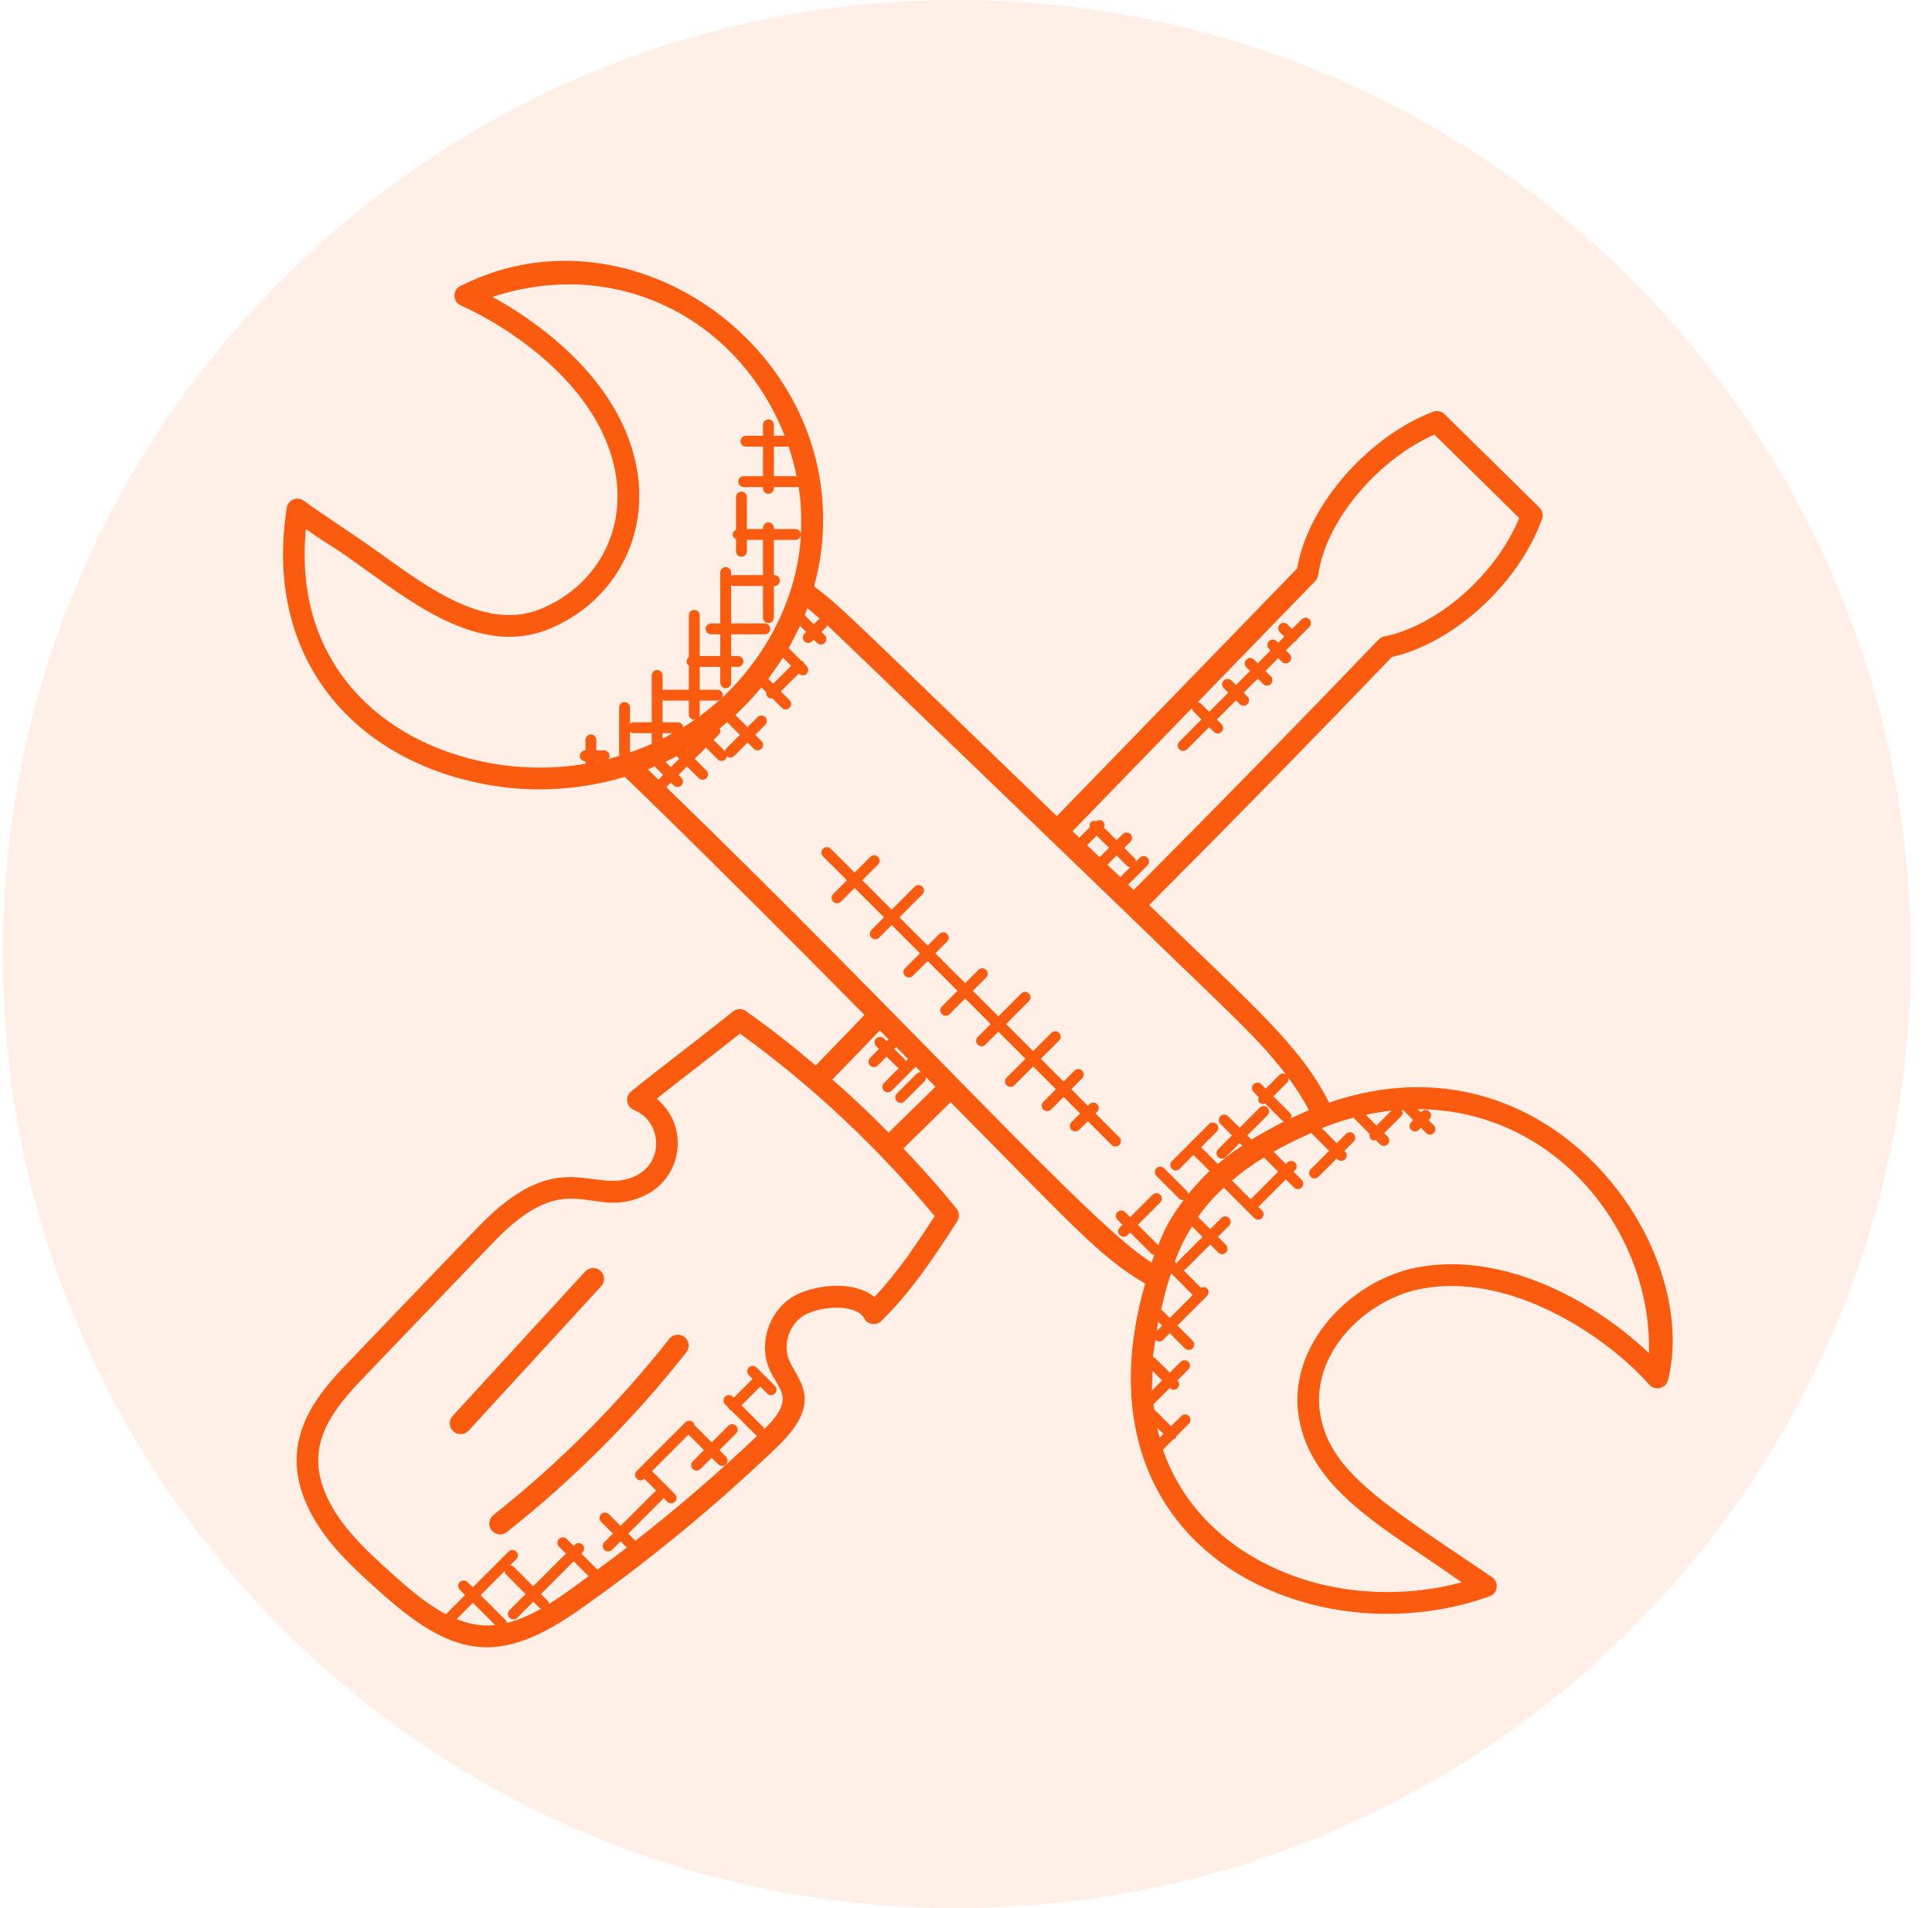 <svg xmlns="http://www.w3.org/2000/svg" width="81" height="80" viewBox="0 0 81 80" fill="none"><path fill-rule="evenodd" clip-rule="evenodd" d="M40.113 80C62.205 80 80.113 62.091 80.113 40C80.113 17.909 62.205 0 40.113 0C18.022 0 0.113 17.909 0.113 40C0.113 62.091 18.022 80 40.113 80Z" fill="#FA5B0F" fill-opacity="0.1"></path><g clip-path="url(#clip0_257_6439)"><path d="M19.861 32.784C21.948 33.255 24.1 33.194 26.196 32.572C26.196 32.572 29.25 35.478 36.246 42.554C35.27 43.567 35.225 43.609 34.199 44.673C33.252 43.869 32.274 43.099 31.276 42.393C31.11 42.275 30.886 42.283 30.727 42.41C29.392 43.487 27.796 44.683 26.46 45.761C26.189 45.979 26.256 46.409 26.576 46.537C27.735 47 27.861 48.68 26.69 49.282C24.868 50.194 23.494 47.803 19.947 51.548C18.613 52.932 17.495 54.101 14.718 56.999C13.297 58.464 11.198 60.698 13.377 64.017C14.007 64.976 14.828 65.748 15.755 66.585C18.97 69.512 20.872 69.93 24.424 67.397C27.296 65.368 30.046 63.098 32.596 60.652C34.545 58.769 33.49 57.943 33.086 57.034C32.784 56.34 33.133 55.414 33.816 55.09C34.634 54.706 35.949 54.723 36.225 55.264C36.362 55.535 36.725 55.6 36.946 55.385C38.18 54.189 39.197 52.663 40.132 51.203C40.237 51.038 40.225 50.824 40.102 50.672C39.399 49.804 38.661 48.976 37.875 48.15L39.855 46.212C44.879 51.274 46.061 52.673 48.013 53.818C45.901 61.132 49.579 66.044 55.386 67.361C57.692 67.873 60.203 67.735 62.451 66.928C62.801 66.802 62.86 66.332 62.552 66.124C57.969 63.024 55.761 61.708 55.35 59.288C54.931 56.77 57.224 54.503 59.545 54.042C63.271 53.306 67.288 55.969 69.151 58.055C69.395 58.329 69.843 58.214 69.931 57.864C71.359 52.232 64.938 43.065 55.722 46.229C54.504 43.827 52.633 42.264 48.18 37.945C51.714 34.4 55.136 30.903 58.354 27.546C60.909 26.97 63.648 24.523 64.65 21.76C64.71 21.593 64.668 21.405 64.541 21.281L60.561 17.364C60.435 17.239 60.245 17.199 60.081 17.264C57.442 18.267 54.855 21.094 54.382 23.835C51.03 27.294 47.67 30.76 44.309 34.218C35.464 25.695 35.339 25.502 34.131 24.582C34.278 24.035 34.387 23.506 34.442 22.986C35.379 14.708 26.524 8.385 19.385 11.954C18.977 12.07 18.935 12.634 19.321 12.807C20.065 13.141 20.809 13.564 21.535 14.063C27.632 18.269 26.664 23.846 22.709 25.516C20.461 26.464 18.083 24.75 15.985 23.236C14.804 22.384 13.298 21.423 12.748 21.002C12.481 20.794 12.076 20.946 12.023 21.292C11.065 27.429 14.629 31.604 19.861 32.784ZM24.998 31.937V31.917H25.093C25.062 31.924 25.03 31.931 24.998 31.937ZM26.412 30.677C26.452 30.714 26.504 30.739 26.562 30.739H27.324V31.189C27.026 31.321 26.722 31.439 26.412 31.544V30.677ZM27.779 29.35C27.799 29.355 27.813 29.373 27.835 29.373H28.879V29.946C28.879 30.072 28.981 30.174 29.106 30.174C29.13 30.174 29.145 30.155 29.166 30.149C29.06 30.224 28.708 30.452 28.641 30.494C28.63 30.378 28.54 30.285 28.421 30.285H27.778V29.35H27.779ZM29.334 27.96H30.198V28.628C30.198 28.754 30.3 28.855 30.425 28.855C30.551 28.855 30.653 28.754 30.653 28.628V27.96H30.937C31.063 27.96 31.165 27.858 31.165 27.733C31.165 27.607 31.063 27.505 30.937 27.505H30.653V26.594H32.064C32.189 26.594 32.291 26.492 32.291 26.366C32.291 26.241 32.189 26.139 32.064 26.139H30.653V24.525C30.686 24.544 30.715 24.568 30.756 24.568H31.989V25.895C31.989 26.021 32.091 26.123 32.216 26.123C32.342 26.123 32.444 26.021 32.444 25.895V24.568H32.468C32.594 24.568 32.696 24.466 32.696 24.341C32.696 24.215 32.594 24.114 32.468 24.114H32.444V22.636H33.348C33.473 22.636 33.574 22.535 33.575 22.411C33.566 22.569 33.56 22.728 33.543 22.886V22.89C33.485 23.45 33.368 24.017 33.189 24.619C32.653 26.383 31.612 28.015 30.245 29.284C30.276 29.244 30.302 29.2 30.302 29.147C30.302 29.022 30.2 28.92 30.075 28.92H29.335L29.334 27.96ZM33.398 19.965H32.444V18.724H33.065C33.203 19.131 33.313 19.545 33.398 19.965ZM33.852 25.496C34.029 25.639 34.205 25.798 34.38 25.952C34.356 25.963 34.329 25.962 34.31 25.981L34.117 26.174L33.736 25.794C33.736 25.793 33.852 25.496 33.852 25.496ZM32.209 28.463C32.336 28.295 32.753 27.691 32.825 27.575L33.166 27.917L32.416 28.668L32.209 28.463ZM30.459 31.371C30.422 31.408 30.409 31.457 30.403 31.506L29.916 31.019L30.145 30.79C30.214 30.721 30.213 30.625 30.175 30.542C30.175 30.542 30.483 30.278 30.486 30.275L31.021 30.81L30.459 31.371ZM28.372 31.704L28.479 31.812L28.125 32.166L27.899 31.941C27.972 31.907 28.311 31.736 28.372 31.704ZM28.788 31.477C28.811 31.465 28.833 31.45 28.855 31.436L28.802 31.49L28.788 31.477ZM30.074 29.373C30.123 29.373 30.163 29.347 30.2 29.321C29.91 29.587 29.603 29.833 29.285 30.064C29.309 30.029 29.334 29.993 29.334 29.947V29.373H30.074ZM28.202 30.74C28.061 30.819 27.924 30.904 27.779 30.976V30.74H28.202ZM27.462 32.129C27.468 32.138 27.466 32.151 27.475 32.159L27.804 32.488L27.605 32.686C27.457 32.542 27.307 32.402 27.161 32.256C27.214 32.235 27.411 32.15 27.462 32.129ZM37.97 44.497C37.959 44.474 37.96 44.446 37.941 44.426L37.494 43.979L37.575 43.898C37.739 44.065 37.904 44.232 38.068 44.398L37.97 44.497ZM36.886 43.202C37.01 43.326 37.132 43.451 37.255 43.575L37.173 43.658L37.056 43.541C36.966 43.452 36.823 43.452 36.734 43.541C36.645 43.63 36.645 43.774 36.734 43.863L36.851 43.98L36.481 44.35C36.392 44.439 36.392 44.583 36.481 44.672C36.57 44.761 36.714 44.761 36.803 44.672L37.173 44.302L37.62 44.749C37.639 44.768 37.667 44.767 37.691 44.778L37.062 45.407C36.973 45.496 36.973 45.64 37.062 45.729C37.151 45.818 37.295 45.818 37.384 45.729L38.389 44.723C38.466 44.801 38.544 44.879 38.621 44.957C38.555 44.95 38.488 44.964 38.437 45.014L37.601 45.851C37.512 45.94 37.512 46.084 37.601 46.173C37.69 46.262 37.834 46.262 37.923 46.173L38.759 45.336C38.809 45.286 38.824 45.222 38.818 45.156C38.952 45.292 39.086 45.427 39.221 45.564L37.255 47.488C36.482 46.696 35.64 45.906 34.897 45.26C35.505 44.627 36.381 43.726 36.886 43.202ZM19.145 67.881L19.827 67.198L20.759 68.13C20.266 68.182 19.801 68.144 19.145 67.881ZM21.162 65.865C21.163 65.921 21.184 65.977 21.226 66.021L22.038 66.832L21.363 67.507C21.274 67.596 21.274 67.74 21.363 67.829C21.452 67.918 21.596 67.918 21.685 67.829L22.36 67.154L22.629 67.423C22.645 67.439 22.669 67.437 22.688 67.447C22.226 67.71 21.741 67.925 21.242 68.047C21.235 68 21.224 67.952 21.187 67.915L20.15 66.878L21.162 65.865ZM23.899 66.655C23.617 66.856 23.32 67.06 23.013 67.251C23.01 67.196 22.992 67.142 22.95 67.101L22.681 66.832L24.055 65.458L24.679 66.083C24.418 66.272 24.162 66.47 23.899 66.655ZM36.661 54.381C35.849 53.705 34.349 53.835 33.429 54.267C32.31 54.798 31.76 56.26 32.255 57.399C32.666 58.322 33.375 58.606 32.044 59.92C32.033 59.895 32.034 59.867 32.014 59.847L31.087 58.921L31.874 58.135L32.166 58.427C32.255 58.516 32.399 58.516 32.488 58.427C32.577 58.338 32.577 58.194 32.488 58.105L31.718 57.335C31.629 57.246 31.485 57.246 31.396 57.335C31.307 57.425 31.307 57.568 31.396 57.657L31.552 57.813L30.765 58.599L30.723 58.556C30.634 58.467 30.49 58.467 30.401 58.556C30.312 58.645 30.312 58.789 30.401 58.878L30.55 59.027C30.561 59.054 30.561 59.084 30.582 59.105C30.603 59.125 30.633 59.125 30.659 59.136L31.691 60.168C31.707 60.184 31.732 60.183 31.751 60.194C30.123 61.744 28.411 63.215 26.641 64.601L26.34 64.3L27.785 62.855C27.802 62.838 27.799 62.815 27.809 62.796L27.975 62.962C28.064 63.051 28.207 63.051 28.296 62.962C28.386 62.873 28.386 62.729 28.296 62.64L27.335 61.678L28.866 60.146L29.517 60.797L29.046 61.269C28.956 61.358 28.956 61.502 29.046 61.591C29.135 61.68 29.278 61.68 29.367 61.591L29.839 61.119L30.113 61.393C30.202 61.482 30.346 61.482 30.435 61.393C30.524 61.304 30.524 61.16 30.435 61.071L30.161 60.797L30.86 60.098C30.949 60.009 30.949 59.865 30.86 59.776C30.771 59.687 30.627 59.687 30.538 59.776L29.839 60.475L29.141 59.777C29.134 59.77 29.122 59.772 29.113 59.765C29.106 59.718 29.095 59.67 29.058 59.633C28.969 59.544 28.826 59.544 28.736 59.633L26.695 61.675C26.605 61.764 26.605 61.907 26.695 61.996C26.779 62.081 26.917 62.089 27.012 61.998L27.522 62.508C27.503 62.518 27.48 62.516 27.464 62.532L26.018 63.977L25.524 63.483C25.435 63.394 25.291 63.394 25.202 63.483C25.113 63.572 25.113 63.715 25.202 63.804L25.696 64.299L25.337 64.658C25.248 64.747 25.248 64.891 25.337 64.98C25.426 65.069 25.57 65.069 25.659 64.98L26.018 64.621L26.282 64.885C25.875 65.199 25.46 65.504 25.046 65.809L24.373 65.135L24.423 65.085C24.512 64.996 24.512 64.853 24.423 64.764C24.334 64.674 24.19 64.674 24.101 64.764L24.051 64.814L23.759 64.522C23.67 64.433 23.526 64.433 23.437 64.522C23.348 64.611 23.348 64.754 23.437 64.844L23.728 65.135L22.355 66.508L21.543 65.697C21.5 65.654 21.444 65.634 21.386 65.633L21.647 65.372C21.736 65.283 21.736 65.139 21.647 65.05C21.558 64.961 21.415 64.961 21.326 65.05L19.822 66.554L19.598 66.33C19.509 66.241 19.366 66.241 19.276 66.33C19.187 66.419 19.187 66.563 19.276 66.652L19.5 66.875L18.696 67.679C17.893 67.259 17.128 66.608 16.361 65.909C15.479 65.115 14.703 64.385 14.132 63.517C12.431 60.926 13.773 59.271 15.366 57.629C18.036 54.843 19.165 53.663 20.598 52.175C23.907 48.678 24.738 51.267 27.095 50.091C28.629 49.304 28.895 47.194 27.53 46.063C28.646 45.178 29.921 44.213 31.022 43.333C34.005 45.483 36.83 48.132 39.184 50.986C38.425 52.174 37.603 53.384 36.661 54.381ZM49.975 51.416L50.417 51.859L49.375 52.902C49.352 52.925 49.352 52.956 49.341 52.984L49.259 52.902C49.274 52.863 49.283 52.825 49.297 52.785C49.473 52.302 49.706 51.85 49.975 51.416ZM48.505 59.847L48.776 60.118L48.621 60.274C48.582 60.132 48.536 59.993 48.505 59.847ZM48.323 57.476L48.722 57.875L48.3 58.297C48.29 58.033 48.313 57.752 48.323 57.476ZM48.556 55.414L48.722 55.579L48.498 55.803C48.521 55.671 48.53 55.546 48.556 55.414ZM48.712 54.925C48.703 54.916 48.689 54.919 48.679 54.912C48.77 54.525 48.859 54.139 48.983 53.737C49.016 53.622 49.062 53.503 49.099 53.385L50.007 54.294L49.044 55.257L48.712 54.925ZM69.13 56.728C66.627 54.367 62.854 52.458 59.37 53.148C56.641 53.69 53.951 56.405 54.456 59.437C54.988 62.563 58.211 64.15 61.281 66.342C59.447 66.836 57.456 66.885 55.589 66.471C52.45 65.759 49.784 63.782 48.757 60.78L49.204 60.334C49.23 60.323 49.26 60.323 49.281 60.302C49.302 60.281 49.302 60.251 49.313 60.224L49.847 59.69C49.936 59.601 49.936 59.457 49.847 59.368C49.758 59.279 49.615 59.279 49.526 59.368L49.097 59.796L48.387 59.086C48.378 59.013 48.37 58.939 48.363 58.864C48.369 58.86 48.377 58.862 48.383 58.856L49.043 58.196L49.047 58.201C49.136 58.29 49.28 58.29 49.369 58.201C49.458 58.112 49.458 57.968 49.369 57.879L49.365 57.874L49.822 57.417C49.911 57.328 49.911 57.184 49.822 57.095C49.733 57.006 49.589 57.006 49.5 57.095L49.043 57.553L48.437 56.947C48.409 56.919 48.372 56.916 48.337 56.905C48.358 56.667 48.406 56.415 48.443 56.17C48.444 56.171 48.444 56.174 48.445 56.175C48.534 56.264 48.677 56.264 48.766 56.175L49.044 55.897L49.678 56.532C49.767 56.621 49.911 56.621 50 56.532C50.089 56.443 50.089 56.299 50 56.21L49.365 55.575L50.602 54.339C50.691 54.25 50.691 54.106 50.602 54.017C50.532 53.947 50.434 53.949 50.35 53.988L49.615 53.254C49.644 53.243 49.675 53.242 49.697 53.22L50.74 52.177L51.076 52.514C51.166 52.603 51.309 52.603 51.398 52.514C51.487 52.425 51.487 52.281 51.398 52.192L51.062 51.855L51.53 51.387C51.619 51.298 51.619 51.154 51.53 51.065C51.441 50.976 51.297 50.976 51.208 51.065L50.74 51.534L50.226 51.02C50.534 50.586 50.895 50.177 51.308 49.792L52.586 51.07C52.675 51.159 52.819 51.159 52.908 51.07C52.997 50.981 52.997 50.837 52.908 50.748L52.755 50.6C52.755 50.599 52.758 50.599 52.759 50.598L53.911 49.446L54.252 49.787C54.341 49.876 54.485 49.876 54.574 49.787C54.663 49.698 54.663 49.554 54.574 49.465L54.233 49.124L54.295 49.063C54.384 48.974 54.384 48.83 54.295 48.741C54.206 48.652 54.062 48.652 53.973 48.741L53.911 48.803L53.395 48.287C53.878 48.012 54.407 47.75 54.975 47.501L55.723 48.249L54.954 49.018C54.865 49.107 54.865 49.251 54.954 49.34C55.043 49.429 55.186 49.429 55.276 49.34L56.045 48.571L56.075 48.602C56.165 48.691 56.308 48.691 56.397 48.602C56.486 48.513 56.486 48.369 56.397 48.28L56.366 48.249L56.754 47.862C56.843 47.773 56.843 47.629 56.754 47.54C56.665 47.451 56.521 47.451 56.432 47.54L56.045 47.927L55.418 47.301C55.846 47.13 56.134 47.022 56.742 46.86L57.424 47.542C57.406 47.616 57.412 47.694 57.47 47.752C57.556 47.837 57.605 47.815 57.68 47.798L57.857 47.975C57.946 48.065 58.09 48.065 58.179 47.975C58.268 47.886 58.268 47.743 58.179 47.654L58.034 47.508L58.748 46.794C58.821 46.721 58.818 46.617 58.773 46.532C58.788 46.531 58.803 46.531 58.818 46.53L59.25 46.962L59.165 47.047C59.075 47.136 59.075 47.28 59.165 47.369C59.254 47.458 59.397 47.458 59.486 47.369L59.572 47.284L59.791 47.503C59.88 47.592 60.024 47.592 60.113 47.503C60.202 47.414 60.202 47.27 60.113 47.181L59.894 46.962L59.928 46.927C60.017 46.838 60.017 46.694 59.928 46.605C59.839 46.516 59.696 46.516 59.606 46.605L59.572 46.64L59.435 46.503C65.286 46.522 69.278 51.715 69.13 56.728ZM52.992 48.527L53.59 49.125L52.438 50.277C52.437 50.278 52.437 50.281 52.436 50.282L51.65 49.496C52.052 49.155 52.497 48.833 52.992 48.527ZM57.262 46.74C57.618 46.664 57.976 46.605 58.336 46.566L57.712 47.19L57.262 46.74ZM54.126 46.888C54.15 46.811 54.147 46.727 54.086 46.665L53.386 45.965L53.963 45.388C54.023 45.328 54.027 45.247 54.006 45.171C54.329 45.608 54.626 46.064 54.876 46.543C54.785 46.582 54.161 46.872 54.126 46.888ZM45.981 35.034L46.495 35.547L46.101 35.941C45.926 35.773 45.752 35.606 45.577 35.437L45.981 35.034ZM46.429 36.255L46.816 35.868L47.248 36.3C47.286 36.338 47.337 36.352 47.387 36.357L46.97 36.775C46.789 36.602 46.609 36.429 46.429 36.255ZM49.978 29.683C49.98 29.738 49.999 29.794 50.042 29.836L50.373 30.167L49.446 31.095C49.356 31.184 49.356 31.327 49.446 31.416C49.535 31.505 49.678 31.505 49.767 31.416L50.695 30.489L50.891 30.685C50.98 30.774 51.124 30.774 51.213 30.685C51.302 30.596 51.302 30.453 51.213 30.364L51.016 30.167L51.818 29.365L51.977 29.524C52.066 29.614 52.21 29.614 52.299 29.524C52.388 29.435 52.388 29.292 52.299 29.203L52.14 29.044L52.731 28.453L52.957 28.679C53.046 28.768 53.19 28.768 53.279 28.679C53.368 28.59 53.368 28.446 53.279 28.357L53.053 28.131L53.591 27.593L53.746 27.748C53.836 27.837 53.979 27.837 54.068 27.748C54.157 27.659 54.157 27.515 54.068 27.426L53.913 27.271L54.287 26.896C54.307 26.885 54.332 26.888 54.349 26.871C54.366 26.854 54.364 26.83 54.375 26.809L54.897 26.286C54.986 26.197 54.986 26.054 54.897 25.965C54.808 25.875 54.665 25.875 54.575 25.965L54.17 26.37L53.98 26.18C53.891 26.091 53.747 26.091 53.658 26.18C53.569 26.269 53.569 26.413 53.658 26.502L53.848 26.692L53.591 26.949L53.524 26.882C53.435 26.793 53.291 26.793 53.202 26.882C53.113 26.971 53.113 27.114 53.202 27.204L53.269 27.271L52.731 27.809L52.575 27.654C52.486 27.564 52.343 27.564 52.254 27.654C52.165 27.743 52.165 27.886 52.254 27.975L52.409 28.131L51.818 28.722L51.628 28.532C51.539 28.443 51.395 28.443 51.306 28.532C51.217 28.621 51.217 28.765 51.306 28.854L51.496 29.044L50.695 29.845L50.364 29.515C50.32 29.471 50.263 29.45 50.206 29.449C51.85 27.753 53.497 26.057 55.139 24.364C55.206 24.294 55.249 24.206 55.263 24.112C55.605 21.718 57.895 19.192 60.141 18.222L63.695 21.719C62.702 24.133 60.232 26.248 58.037 26.684C57.946 26.703 57.863 26.748 57.798 26.815C54.552 30.202 51.099 33.733 47.53 37.315C47.453 37.241 47.376 37.165 47.298 37.092L48.107 36.283C48.196 36.194 48.196 36.05 48.107 35.961C48.018 35.872 47.875 35.872 47.785 35.961L47.626 36.12C47.621 36.07 47.607 36.02 47.569 35.981L47.137 35.549L47.395 35.291C47.485 35.202 47.485 35.058 47.395 34.969C47.306 34.88 47.163 34.88 47.074 34.969L46.816 35.227L46.28 34.692C46.316 34.608 46.317 34.513 46.249 34.444C46.17 34.365 46.05 34.368 45.962 34.43C45.884 34.405 45.8 34.408 45.738 34.47C45.68 34.528 45.675 34.605 45.692 34.68L45.25 35.122L44.967 34.848C46.64 33.127 48.308 31.405 49.978 29.683ZM47.224 38.28C51.701 42.627 52.767 43.537 53.909 45.044C53.823 44.995 53.715 44.993 53.642 45.067L53.065 45.645L52.878 45.458C52.789 45.369 52.645 45.369 52.556 45.458C52.467 45.547 52.467 45.691 52.556 45.78L52.768 45.992C52.738 46.073 52.739 46.162 52.805 46.226C52.849 46.271 52.907 46.293 52.965 46.293C52.992 46.293 53.014 46.272 53.039 46.262L53.765 46.987C53.785 47.008 53.815 47.007 53.84 47.018C53.799 47.038 53.759 47.058 53.719 47.079C53.549 47.164 52.768 47.591 52.468 47.777L52.295 47.605L53.139 46.761C53.228 46.672 53.228 46.528 53.139 46.439C53.05 46.35 52.906 46.35 52.817 46.439L51.974 47.283L51.489 46.798C51.4 46.709 51.256 46.709 51.167 46.798C51.078 46.887 51.078 47.031 51.167 47.12L51.652 47.605L51.068 48.188C50.979 48.277 50.979 48.421 51.068 48.51C51.157 48.599 51.301 48.599 51.39 48.51L51.974 47.926L52.085 48.037C52.075 48.043 52.067 48.049 52.058 48.054C51.615 48.353 51.687 48.275 51.062 48.804L50.359 48.101L51.008 47.452C51.097 47.363 51.097 47.219 51.008 47.13C50.919 47.041 50.776 47.041 50.686 47.13L49.133 48.684C49.044 48.773 49.044 48.916 49.133 49.005C49.222 49.094 49.365 49.094 49.455 49.005L50.038 48.422L50.712 49.095C50.583 49.215 50.129 49.678 49.815 50.068C49.809 50.018 49.795 49.968 49.757 49.93L48.809 48.982C48.72 48.893 48.576 48.893 48.487 48.982C48.398 49.071 48.398 49.215 48.487 49.304L49.435 50.252C49.48 50.296 49.538 50.318 49.596 50.318C49.611 50.318 49.622 50.304 49.636 50.302C49.633 50.306 49.63 50.311 49.626 50.315C48.971 51.191 48.799 51.613 48.56 52.208L47.705 51.353L48.644 50.414C48.733 50.325 48.733 50.181 48.644 50.092C48.555 50.003 48.411 50.003 48.322 50.092L47.383 51.031L47.17 50.818C47.081 50.729 46.937 50.729 46.848 50.818C46.759 50.907 46.759 51.051 46.848 51.14L47.06 51.352L46.948 51.465C46.859 51.554 46.859 51.697 46.948 51.786C47.037 51.875 47.181 51.875 47.27 51.786L47.382 51.675L48.264 52.556C48.3 52.593 48.348 52.605 48.395 52.611C48.356 52.719 48.317 52.827 48.281 52.936C45.755 51.374 38.403 43.147 27.933 33.003L28.125 32.81L28.245 32.929C28.289 32.974 28.347 32.995 28.405 32.995C28.464 32.995 28.522 32.974 28.566 32.929C28.655 32.84 28.655 32.696 28.566 32.607L28.447 32.488L28.802 32.134L29.294 32.625C29.383 32.715 29.526 32.715 29.616 32.625C29.705 32.536 29.705 32.393 29.616 32.304L29.124 31.812L29.595 31.341L30.091 31.837C30.18 31.926 30.324 31.926 30.413 31.837C30.452 31.798 30.465 31.747 30.471 31.697C30.575 31.79 30.703 31.772 30.781 31.693L31.343 31.131L31.604 31.392C31.693 31.481 31.836 31.481 31.925 31.392C32.015 31.303 32.015 31.159 31.925 31.07L31.664 30.809L32.086 30.387C32.175 30.298 32.175 30.154 32.086 30.065C31.996 29.976 31.853 29.976 31.764 30.065L31.342 30.487L30.832 29.977C30.84 29.97 30.846 29.962 30.855 29.954C31.176 29.655 31.542 29.28 31.922 28.819L32.131 29.028C32.12 29.097 32.131 29.167 32.185 29.221C32.229 29.265 32.287 29.287 32.346 29.287C32.357 29.287 32.366 29.275 32.377 29.274L32.779 29.675C32.868 29.765 33.012 29.765 33.101 29.675C33.19 29.586 33.19 29.443 33.101 29.354L32.737 28.99L33.488 28.239L33.496 28.247C33.541 28.292 33.599 28.314 33.657 28.314C33.715 28.314 33.774 28.292 33.818 28.247C33.907 28.158 33.907 28.015 33.818 27.925L33.708 27.815C33.665 27.705 33.702 27.742 33.591 27.698L33.066 27.174C33.151 27.024 33.446 26.448 33.542 26.24L33.797 26.495L33.725 26.568C33.636 26.657 33.636 26.801 33.725 26.89C33.814 26.979 33.957 26.979 34.046 26.89L34.119 26.817L34.256 26.954C34.346 27.044 34.489 27.044 34.578 26.954C34.667 26.865 34.667 26.722 34.578 26.633L34.441 26.495L34.634 26.302C34.661 26.274 34.664 26.238 34.675 26.204C35.199 26.683 47.224 38.28 47.224 38.28ZM12.825 22.183C13.937 22.96 13.678 22.695 15.453 23.974C17.631 25.545 20.342 27.502 23.063 26.354C27.563 24.454 28.868 18.016 22.052 13.315C21.589 12.995 21.118 12.706 20.644 12.448C25.854 10.734 30.959 13.352 32.898 18.269H32.444V17.813C32.444 17.687 32.342 17.585 32.216 17.585C32.091 17.585 31.989 17.687 31.989 17.813V18.269H31.274C31.148 18.269 31.046 18.371 31.046 18.496C31.046 18.622 31.148 18.724 31.274 18.724H31.989V19.965H31.18C31.055 19.965 30.953 20.067 30.953 20.193C30.953 20.318 31.055 20.42 31.18 20.42H31.989V20.475C31.989 20.601 32.091 20.703 32.216 20.703C32.342 20.703 32.444 20.601 32.444 20.475V20.42H33.486C33.587 21.075 33.614 21.74 33.575 22.406C33.574 22.282 33.473 22.181 33.348 22.181H32.444V22.13C32.444 22.005 32.342 21.903 32.216 21.903C32.091 21.903 31.989 22.005 31.989 22.13V22.181H31.313V20.841C31.313 20.715 31.211 20.614 31.085 20.614C30.96 20.614 30.858 20.715 30.858 20.841V22.216C30.78 22.252 30.717 22.316 30.717 22.408C30.717 22.5 30.78 22.564 30.858 22.6V23.115C30.858 23.241 30.96 23.343 31.085 23.343C31.211 23.343 31.313 23.241 31.313 23.115V22.635H31.989V24.113H30.756C30.715 24.113 30.686 24.137 30.653 24.155V24.006C30.653 23.881 30.551 23.779 30.425 23.779C30.3 23.779 30.198 23.881 30.198 24.006V26.139H29.813C29.687 26.139 29.585 26.241 29.585 26.366C29.585 26.492 29.687 26.594 29.813 26.594H30.198V27.505H29.334V25.8C29.334 25.674 29.232 25.573 29.106 25.573C28.981 25.573 28.879 25.674 28.879 25.8V27.561C28.825 27.603 28.785 27.659 28.785 27.733C28.785 27.806 28.825 27.864 28.879 27.904V28.918H27.835C27.813 28.918 27.799 28.935 27.779 28.941V28.319C27.779 28.194 27.677 28.092 27.552 28.092C27.426 28.092 27.325 28.194 27.325 28.319V30.285H26.563C26.504 30.285 26.453 30.31 26.413 30.346V29.664C26.413 29.538 26.311 29.436 26.186 29.436C26.06 29.436 25.958 29.538 25.958 29.664V31.696C25.805 31.742 25.651 31.788 25.496 31.828C25.527 31.789 25.554 31.744 25.554 31.69C25.554 31.564 25.452 31.463 25.326 31.463H25V31.023C25 30.897 24.898 30.795 24.773 30.795C24.647 30.795 24.546 30.897 24.546 31.023V31.463H24.537C24.412 31.463 24.31 31.564 24.31 31.69C24.31 31.815 24.412 31.917 24.537 31.917H24.546V32.025C23.066 32.27 21.543 32.231 20.062 31.896C15.644 30.901 12.306 27.499 12.825 22.183Z" fill="#FA5B0F"></path><path d="M25.177 53.283C24.992 53.113 24.703 53.125 24.535 53.311L18.977 59.366C18.806 59.551 18.819 59.839 19.005 60.009C19.188 60.177 19.477 60.167 19.647 59.981L25.205 53.925C25.374 53.741 25.361 53.453 25.177 53.283Z" fill="#FA5B0F"></path><path d="M28.061 56.133C25.903 58.872 23.421 61.358 20.685 63.522C20.487 63.677 20.455 63.964 20.61 64.16C20.765 64.356 21.051 64.391 21.248 64.234C24.04 62.026 26.573 59.49 28.775 56.695C28.93 56.498 28.896 56.213 28.699 56.057C28.502 55.903 28.216 55.936 28.061 56.133Z" fill="#FA5B0F"></path><path d="M34.506 35.583C34.417 35.672 34.417 35.816 34.506 35.905L35.508 36.906L34.932 37.483C34.843 37.572 34.843 37.715 34.932 37.805C35.021 37.894 35.165 37.894 35.254 37.805L35.83 37.228L37.064 38.462L36.536 38.989C36.447 39.078 36.447 39.222 36.536 39.311C36.626 39.4 36.769 39.4 36.858 39.311L37.386 38.784L38.571 39.969L37.946 40.595C37.856 40.684 37.856 40.827 37.946 40.916C38.035 41.005 38.178 41.005 38.267 40.916L38.893 40.291L40.144 41.542L39.486 42.2C39.396 42.289 39.396 42.433 39.486 42.522C39.575 42.611 39.718 42.611 39.807 42.522L40.465 41.864L41.535 42.934L40.992 43.477C40.903 43.566 40.903 43.71 40.992 43.799C41.081 43.888 41.225 43.888 41.314 43.799L41.857 43.255L42.993 44.391L42.204 45.18C42.115 45.269 42.115 45.413 42.204 45.502C42.293 45.591 42.436 45.591 42.526 45.502L43.315 44.713L44.27 45.668L43.743 46.196C43.654 46.285 43.654 46.428 43.743 46.517C43.832 46.606 43.975 46.606 44.065 46.517L44.592 45.99L45.285 46.684L44.922 47.047C44.833 47.136 44.833 47.28 44.922 47.369C45.011 47.458 45.155 47.458 45.244 47.369L45.607 47.005L46.605 48.004C46.695 48.093 46.838 48.093 46.927 48.004C47.016 47.915 47.016 47.771 46.927 47.682L45.929 46.684L45.997 46.615C46.086 46.526 46.086 46.383 45.997 46.294C45.908 46.205 45.765 46.205 45.675 46.294L45.607 46.362L44.914 45.668L45.371 45.211C45.46 45.122 45.46 44.978 45.371 44.889C45.282 44.8 45.138 44.8 45.049 44.889L44.592 45.346L43.636 44.391L44.402 43.626C44.491 43.536 44.491 43.393 44.402 43.304C44.313 43.215 44.169 43.215 44.08 43.304L43.315 44.069L42.179 42.934L43.138 41.975C43.227 41.886 43.227 41.742 43.138 41.653C43.049 41.564 42.906 41.564 42.816 41.653L41.857 42.612L40.787 41.542L41.344 40.986C41.433 40.896 41.433 40.753 41.344 40.664C41.255 40.575 41.111 40.575 41.022 40.664L40.465 41.22L39.215 39.969L39.708 39.475C39.797 39.386 39.797 39.243 39.708 39.154C39.619 39.065 39.475 39.065 39.386 39.154L38.893 39.647L37.707 38.462L38.671 37.498C38.76 37.409 38.76 37.266 38.671 37.176C38.582 37.087 38.438 37.087 38.349 37.176L37.386 38.14L36.152 36.906L36.81 36.248C36.899 36.159 36.899 36.016 36.81 35.926C36.721 35.837 36.577 35.837 36.488 35.926L35.83 36.585L34.828 35.583C34.739 35.495 34.596 35.495 34.506 35.583Z" fill="#FA5B0F"></path></g><defs><clipPath id="clip0_257_6439"><rect width="60" height="60" fill="white" transform="translate(11 10)"></rect></clipPath></defs></svg>